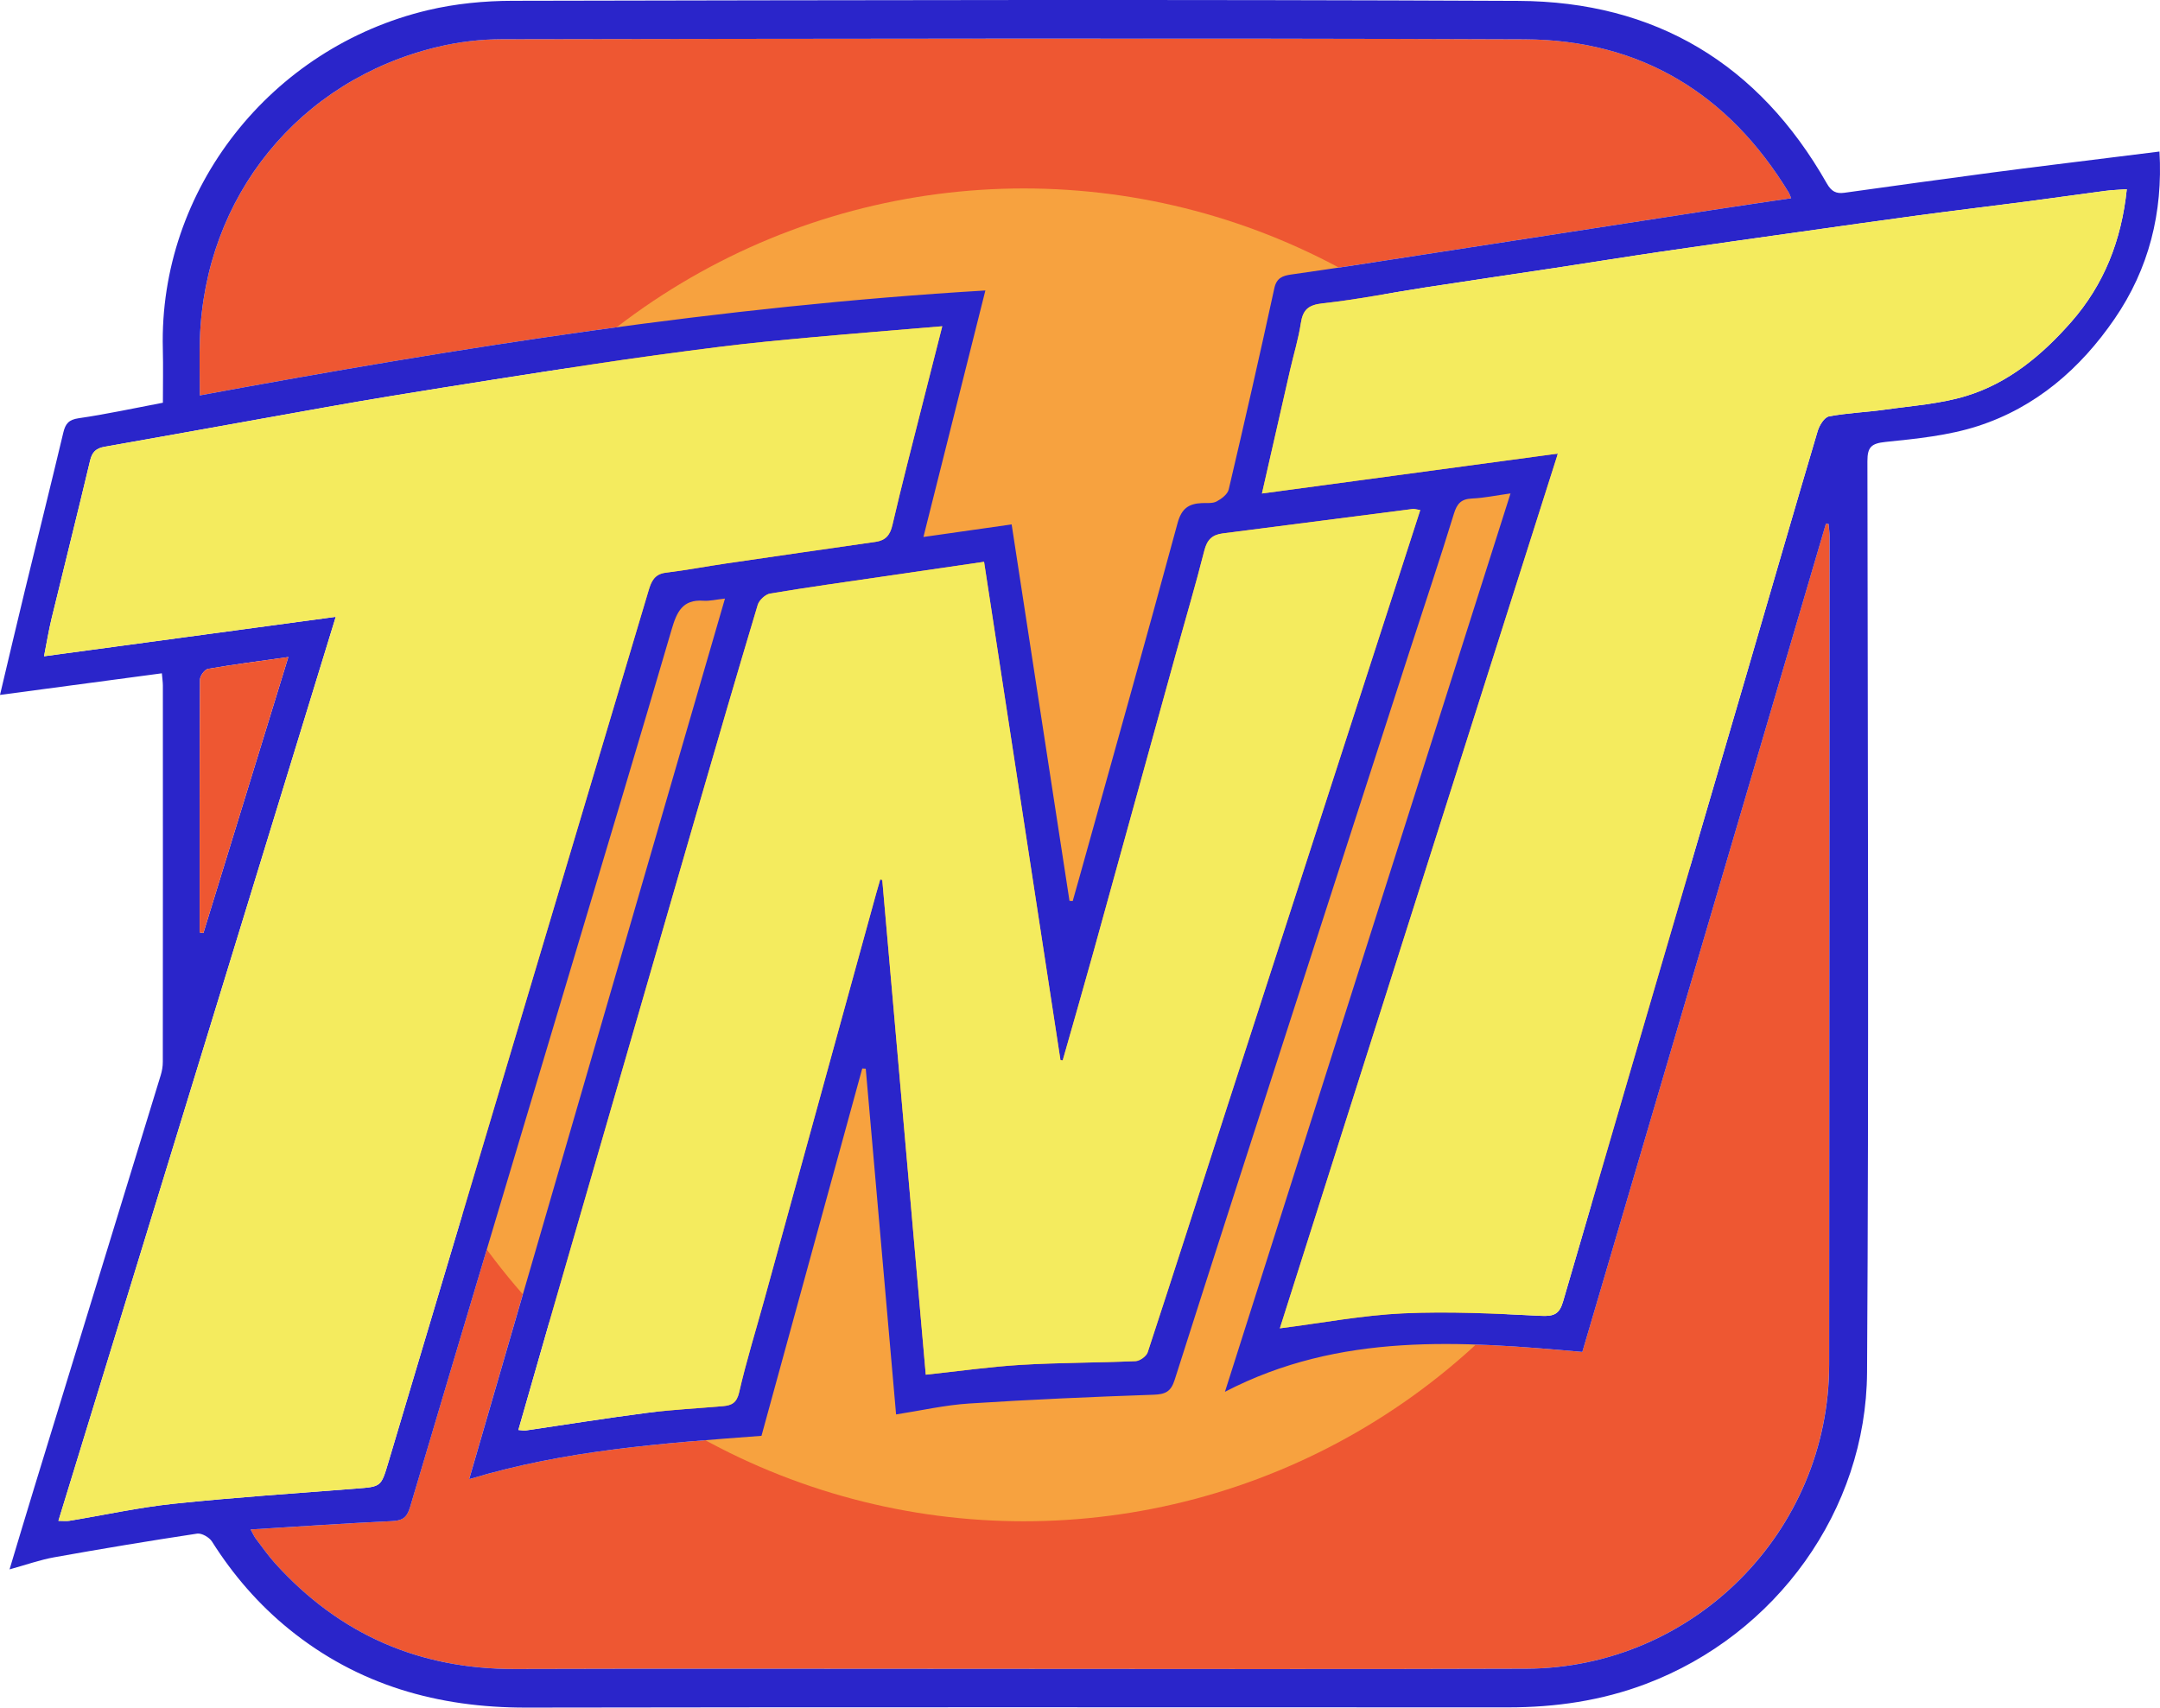 <?xml version="1.0" encoding="utf-8"?>
<!-- Generator: Adobe Illustrator 16.0.0, SVG Export Plug-In . SVG Version: 6.00 Build 0)  -->
<!DOCTYPE svg PUBLIC "-//W3C//DTD SVG 1.1//EN" "http://www.w3.org/Graphics/SVG/1.1/DTD/svg11.dtd">
<svg version="1.1" id="Layer_1" xmlns="http://www.w3.org/2000/svg" xmlns:xlink="http://www.w3.org/1999/xlink" x="0px" y="0px"
	 width="263.04px" height="207.961px" viewBox="0 0 263.04 207.961" enable-background="new 0 0 263.04 207.961"
	 xml:space="preserve">
<path fill="#EE5732" d="M30.517,186.27c5.945-0.363,11.547-0.751,17.155-1.015c1.28-0.06,1.862-0.363,2.256-1.694
	c6.616-22.323,13.306-44.625,19.973-66.935C73.881,103.31,77.885,90,81.786,76.659c0.614-2.101,1.308-3.685,3.869-3.498
	c0.757,0.056,1.533-0.146,2.625-0.264c-10.404,35.821-20.726,71.358-31.149,107.248c11.72-3.554,23.554-4.37,35.595-5.28
	c4.078-14.869,8.175-29.807,12.271-44.741c0.143,0.009,0.283,0.019,0.426,0.027c1.229,14.007,2.459,28.015,3.695,42.108
	c3.028-0.469,5.937-1.139,8.873-1.328c7.488-0.487,14.989-0.813,22.49-1.072c1.428-0.051,2.102-0.371,2.555-1.792
	c4.73-14.863,9.532-29.703,14.323-44.547c4.771-14.776,9.548-29.549,14.326-44.323c1.792-5.539,3.655-11.057,5.36-16.622
	c0.386-1.259,0.893-1.804,2.209-1.863c1.49-0.068,2.971-0.381,4.689-0.619c-11.623,36.563-23.158,72.851-34.779,109.41
	c14.056-7.297,28.758-6.175,43.523-4.855c9.905-33.684,19.785-67.278,29.664-100.872c0.107,0.011,0.216,0.022,0.324,0.033
	c0.042,0.5,0.121,1,0.121,1.5c-0.014,33.625-0.029,67.251-0.051,100.876c-0.014,20.334-16.525,36.969-36.934,37.043
	c-22.376,0.08-44.753,0.021-67.129,0.021c-18.646,0-37.294-0.046-55.94,0.014c-11.674,0.037-21.406-4.201-29.224-12.848
	c-0.857-0.947-1.594-2.007-2.372-3.025C30.975,187.16,30.86,186.884,30.517,186.27z"/>
<path fill="#EE5732" d="M130.24,109.714c-2.346-15.268-4.691-30.535-7.044-45.847c-3.614,0.516-7.016,0.999-10.743,1.53
	c2.553-10.156,5.024-20.001,7.543-30.021c-32.189,1.917-63.818,6.89-95.666,12.78c0-2.425-0.064-4.65,0.01-6.871
	C24.917,23.921,36.428,9.734,53.32,5.706c2.532-0.604,5.194-0.926,7.797-0.93c41.509-0.059,83.022-0.151,124.532,0.011
	c14.108,0.056,24.841,6.598,32.181,18.659c0.09,0.15,0.142,0.326,0.299,0.693c-3.305,0.493-6.528,0.96-9.748,1.457
	c-14.348,2.212-28.692,4.436-43.041,6.647c-2.707,0.417-5.42,0.795-8.131,1.192c-1.008,0.146-1.748,0.407-2.022,1.669
	c-1.778,8.184-3.638,16.352-5.556,24.505c-0.137,0.584-0.881,1.146-1.479,1.464c-0.495,0.262-1.188,0.168-1.798,0.195
	c-1.604,0.074-2.471,0.663-2.951,2.439c-3.915,14.456-7.979,28.872-11.998,43.3c-0.254,0.912-0.515,1.82-0.773,2.731
	C130.501,109.73,130.371,109.722,130.24,109.714z"/>
<circle fill="#F7A23F" cx="124.682" cy="104.111" r="81.16"/>
<path fill="#2A25CA" d="M262.977,18.455c0.425,7.44-1.278,14.271-5.468,20.375c-4.162,6.068-9.586,10.774-16.641,13.057
	c-3.588,1.162-7.467,1.545-11.248,1.934c-1.761,0.181-2.213,0.646-2.211,2.358c0.041,36.982,0.186,73.966-0.043,110.947
	c-0.104,16.803-11.063,31.946-26.912,37.945c-5.422,2.052-11.025,2.863-16.779,2.864c-39.855,0.003-79.711-0.044-119.566,0.028
	c-10.754,0.021-20.501-2.729-28.913-9.557c-3.71-3.013-6.815-6.604-9.38-10.664c-0.327-0.518-1.255-1.052-1.813-0.967
	c-5.803,0.878-11.594,1.84-17.371,2.876c-1.765,0.315-3.476,0.931-5.469,1.479c1.05-3.479,2.036-6.793,3.05-10.1
	c5.12-16.697,10.249-33.393,15.362-50.092c0.157-0.514,0.251-1.066,0.251-1.602c0.014-15.283,0.012-30.564,0.007-45.847
	c0-0.412-0.066-0.824-0.122-1.49C13.147,82.876,6.69,83.739,0,84.632c1.034-4.349,2.018-8.554,3.036-12.75
	c1.552-6.398,3.149-12.788,4.673-19.193c0.26-1.094,0.661-1.578,1.882-1.755c3.352-0.484,6.669-1.21,10.245-1.887
	c0-2.202,0.047-4.384-0.007-6.563C19.342,23.088,32.963,5.783,52.106,1.239c3.342-0.793,6.867-1.135,10.308-1.142
	c40.833-0.076,81.667-0.179,122.5,0.012c16.658,0.078,29.281,7.667,37.549,22.226c0.56,0.985,1.136,1.282,2.148,1.141
	c5.948-0.825,11.896-1.659,17.85-2.445c5.178-0.684,10.361-1.307,15.543-1.957C259.621,18.874,261.236,18.672,262.977,18.455z
	 M30.517,186.27c0.343,0.612,0.458,0.891,0.634,1.12c0.778,1.02,1.515,2.078,2.372,3.025c7.817,8.646,17.549,12.885,29.224,12.848
	c18.646-0.06,37.293-0.014,55.94-0.014c22.376,0,44.753,0.059,67.129-0.021c20.407-0.074,36.92-16.708,36.934-37.042
	c0.021-33.626,0.037-67.252,0.051-100.877c0-0.5-0.079-1-0.121-1.5c-0.108-0.011-0.217-0.022-0.324-0.033
	c-9.879,33.594-19.759,67.188-29.664,100.872c-14.768-1.318-29.469-2.439-43.523,4.855c11.621-36.561,23.156-72.848,34.779-109.41
	c-1.72,0.238-3.199,0.551-4.689,0.619c-1.316,0.06-1.823,0.604-2.209,1.863c-1.705,5.565-3.568,11.083-5.36,16.622
	c-4.778,14.773-9.558,29.546-14.326,44.323c-4.791,14.844-9.593,29.684-14.323,44.547c-0.453,1.421-1.127,1.741-2.555,1.792
	c-7.501,0.259-15.002,0.585-22.49,1.072c-2.938,0.189-5.845,0.859-8.873,1.328c-1.236-14.095-2.467-28.103-3.695-42.108
	c-0.143-0.009-0.283-0.019-0.426-0.026c-4.096,14.936-8.191,29.871-12.271,44.74c-12.041,0.91-23.875,1.729-35.595,5.28
	c10.423-35.89,20.746-71.427,31.149-107.248c-1.093,0.118-1.869,0.319-2.625,0.264c-2.561-0.187-3.254,1.397-3.869,3.498
	c-3.901,13.341-7.905,26.65-11.885,39.967c-6.667,22.31-13.357,44.61-19.973,66.935c-0.395,1.332-0.976,1.636-2.256,1.694
	C42.064,185.519,36.462,185.906,30.517,186.27z M130.24,109.714c0.131,0.008,0.262,0.018,0.391,0.025
	c0.259-0.911,0.52-1.82,0.772-2.73c4.021-14.429,8.083-28.845,11.998-43.301c0.481-1.776,1.349-2.365,2.951-2.439
	c0.608-0.027,1.304,0.066,1.798-0.195c0.6-0.317,1.344-0.88,1.48-1.464c1.918-8.153,3.775-16.321,5.555-24.505
	c0.273-1.262,1.016-1.521,2.021-1.669c2.711-0.397,5.424-0.775,8.133-1.192c14.348-2.211,28.693-4.435,43.041-6.647
	c3.219-0.496,6.443-0.964,9.746-1.457c-0.156-0.368-0.207-0.543-0.299-0.693c-7.34-12.061-18.07-18.603-32.18-18.659
	c-41.51-0.162-83.021-0.07-124.532-0.011c-2.603,0.004-5.265,0.326-7.797,0.93C36.428,9.734,24.917,23.921,24.34,41.285
	c-0.074,2.221-0.01,4.446-0.01,6.871c31.847-5.891,63.476-10.863,95.666-12.78c-2.519,10.021-4.99,19.865-7.543,30.021
	c3.729-0.531,7.129-1.017,10.743-1.53C125.548,79.179,127.894,94.446,130.24,109.714z M114.746,39.734
	c-5.617,0.475-10.771,0.885-15.918,1.352c-3.691,0.336-7.385,0.681-11.063,1.141c-5.182,0.648-10.359,1.353-15.522,2.134
	c-8.152,1.232-16.296,2.515-24.434,3.842c-5.264,0.858-10.511,1.824-15.762,2.759c-6.439,1.146-12.874,2.325-19.317,3.451
	c-1.031,0.18-1.51,0.638-1.759,1.685C9.447,62.52,7.833,68.921,6.28,75.335c-0.358,1.479-0.599,2.985-0.916,4.59
	c11.995-1.623,23.629-3.195,35.524-4.805c-11.311,36.868-22.52,73.409-33.775,110.099c0.63,0,0.996,0.05,1.343-0.008
	c4.243-0.699,8.459-1.632,12.728-2.078c7.389-0.774,14.807-1.266,22.216-1.846c3.021-0.236,3.004-0.207,3.897-3.199
	c6.744-22.605,13.497-45.209,20.244-67.813c3.817-12.786,7.63-25.574,11.443-38.362c0.322-1.079,0.705-1.997,2.081-2.165
	c2.467-0.301,4.914-0.768,7.375-1.129c6.056-0.888,12.114-1.761,18.173-2.627c1.223-0.175,1.771-0.798,2.063-2.051
	c1.159-5.001,2.461-9.97,3.716-14.948C113.138,46.024,113.9,43.058,114.746,39.734z M119.837,68.421
	c-4.229,0.617-8.307,1.211-12.381,1.809c-4.563,0.668-9.133,1.301-13.681,2.063c-0.575,0.098-1.331,0.801-1.502,1.373
	c-2.555,8.514-5.039,17.047-7.513,25.586c-5.974,20.618-11.935,41.24-17.897,61.863c-1.247,4.313-2.475,8.629-3.739,13.04
	c0.426,0.031,0.669,0.093,0.898,0.06c4.919-0.718,9.828-1.514,14.758-2.147c3.076-0.396,6.185-0.541,9.277-0.815
	c1.023-0.093,1.654-0.385,1.949-1.671c0.859-3.77,2.015-7.473,3.043-11.204c4.544-16.498,9.084-32.996,13.627-49.494
	c0.162-0.595,0.341-1.185,0.511-1.775c0.083,0.021,0.166,0.044,0.25,0.066c1.769,20.103,3.535,40.205,5.298,60.248
	c4.045-0.431,7.828-0.976,11.631-1.201c4.631-0.274,9.279-0.248,13.918-0.45c0.521-0.022,1.314-0.593,1.475-1.075
	c3.266-9.939,6.445-19.908,9.664-29.863c6.961-21.521,13.933-43.041,20.898-64.561c0.867-2.683,1.731-5.367,2.631-8.149
	c-0.463-0.069-0.703-0.16-0.927-0.131c-7.712,0.986-15.422,1.989-23.133,2.975c-1.271,0.162-1.899,0.768-2.231,2.08
	c-1.066,4.219-2.312,8.395-3.472,12.59c-3.353,12.121-6.69,24.244-10.051,36.363c-1.218,4.389-2.483,8.766-3.728,13.146
	c-0.09-0.01-0.181-0.02-0.271-0.028C126.057,108.987,122.97,88.862,119.837,68.421z M153.677,60.102
	c12.173-1.643,24-3.238,36.039-4.862c-11.375,35.789-22.654,71.28-33.858,106.534c5.153-0.655,10.062-1.597,15.003-1.823
	c5.586-0.257,11.205,0.021,16.799,0.301c1.6,0.079,2.246-0.228,2.689-1.755c7.454-25.594,14.961-51.171,22.447-76.755
	c2.852-9.745,5.662-19.503,8.552-29.236c0.207-0.697,0.813-1.687,1.376-1.794c2.258-0.431,4.582-0.503,6.863-0.829
	c3.295-0.47,6.683-0.695,9.838-1.655c5.186-1.576,9.285-5.005,12.818-9.032c3.987-4.549,6.108-9.931,6.752-16.15
	c-0.974,0.073-1.811,0.095-2.636,0.204c-3.19,0.418-6.376,0.879-9.565,1.295c-4.334,0.566-8.674,1.082-13.006,1.663
	c-4.812,0.646-9.617,1.333-14.424,2.011c-5.643,0.796-11.287,1.583-16.927,2.411c-4.321,0.634-8.635,1.332-12.953,1.986
	c-5.332,0.809-10.67,1.584-15.999,2.407c-4.136,0.638-8.246,1.476-12.4,1.921c-1.748,0.188-2.42,0.766-2.672,2.422
	c-0.291,1.905-0.865,3.766-1.297,5.649C155.988,49.942,154.869,54.874,153.677,60.102z M24.312,113.552
	c0.152,0.028,0.304,0.058,0.456,0.084c3.418-11.107,6.836-22.216,10.343-33.615c-3.533,0.501-6.664,0.898-9.771,1.438
	c-0.405,0.069-0.981,0.848-0.984,1.299C24.299,93.021,24.312,103.288,24.312,113.552z"/>
<path fill="#F4EB5E" d="M114.746,39.734c-0.846,3.323-1.606,6.29-2.354,9.26c-1.255,4.979-2.556,9.947-3.716,14.948
	c-0.291,1.253-0.842,1.876-2.063,2.051c-6.059,0.866-12.116,1.739-18.173,2.627c-2.46,0.361-4.907,0.828-7.375,1.129
	c-1.376,0.169-1.759,1.085-2.081,2.165C75.17,84.702,71.357,97.49,67.54,110.275c-6.747,22.604-13.5,45.206-20.244,67.812
	c-0.893,2.993-0.876,2.965-3.897,3.2c-7.409,0.58-14.827,1.07-22.216,1.845c-4.268,0.447-8.485,1.379-12.728,2.078
	c-0.348,0.059-0.713,0.008-1.343,0.008c11.255-36.688,22.465-73.229,33.775-110.098c-11.895,1.608-23.529,3.183-35.524,4.804
	c0.316-1.604,0.557-3.109,0.916-4.588c1.554-6.416,3.167-12.816,4.691-19.239c0.249-1.047,0.728-1.505,1.759-1.685
	c6.443-1.126,12.877-2.305,19.317-3.451c5.251-0.935,10.498-1.9,15.762-2.759c8.137-1.327,16.282-2.609,24.434-3.842
	c5.163-0.781,10.34-1.485,15.522-2.134c3.677-0.46,7.37-0.805,11.062-1.141C103.974,40.619,109.128,40.209,114.746,39.734z"/>
<path fill="#F4EB5E" d="M119.837,68.421c3.134,20.44,6.221,40.566,9.307,60.692c0.09,0.01,0.18,0.019,0.27,0.028
	c1.244-4.383,2.51-8.758,3.729-13.146c3.359-12.119,6.697-24.242,10.051-36.363c1.16-4.195,2.404-8.371,3.471-12.59
	c0.332-1.313,0.963-1.918,2.232-2.08c7.711-0.984,15.421-1.988,23.133-2.975c0.225-0.029,0.463,0.062,0.926,0.131
	c-0.897,2.782-1.763,5.467-2.631,8.149c-6.966,21.521-13.938,43.038-20.896,64.561c-3.219,9.955-6.399,19.924-9.665,29.863
	c-0.159,0.482-0.953,1.053-1.476,1.075c-4.638,0.202-9.285,0.176-13.918,0.45c-3.802,0.227-7.584,0.771-11.629,1.201
	c-1.764-20.043-3.531-40.146-5.299-60.248c-0.084-0.022-0.167-0.045-0.25-0.066c-0.17,0.592-0.348,1.182-0.511,1.775
	c-4.543,16.498-9.083,32.996-13.627,49.494c-1.028,3.731-2.183,7.436-3.044,11.204c-0.293,1.286-0.924,1.578-1.948,1.671
	c-3.092,0.274-6.201,0.42-9.277,0.815c-4.93,0.635-9.839,1.431-14.758,2.147c-0.229,0.033-0.472-0.027-0.898-0.06
	c1.264-4.411,2.492-8.728,3.739-13.04c5.962-20.623,11.923-41.245,17.897-61.863c2.474-8.539,4.958-17.072,7.513-25.586
	c0.172-0.572,0.928-1.275,1.502-1.373c4.549-0.763,9.117-1.396,13.682-2.063C111.531,69.632,115.607,69.039,119.837,68.421z"/>
<path fill="#F4EB5E" d="M153.677,60.102c1.189-5.229,2.311-10.159,3.439-15.089c0.432-1.884,1.006-3.744,1.297-5.649
	c0.252-1.656,0.924-2.234,2.672-2.422c4.154-0.446,8.266-1.283,12.4-1.921c5.329-0.822,10.667-1.598,15.999-2.407
	c4.318-0.655,8.632-1.353,12.953-1.986c5.64-0.827,11.284-1.614,16.927-2.411c4.807-0.678,9.612-1.367,14.424-2.011
	c4.332-0.581,8.672-1.097,13.006-1.663c3.189-0.417,6.375-0.877,9.565-1.295c0.825-0.108,1.662-0.131,2.636-0.204
	c-0.644,6.219-2.765,11.601-6.752,16.15c-3.533,4.027-7.634,7.456-12.818,9.032c-3.155,0.96-6.543,1.186-9.838,1.655
	c-2.281,0.326-4.605,0.398-6.863,0.829c-0.563,0.107-1.169,1.097-1.376,1.794c-2.89,9.733-5.7,19.491-8.552,29.236
	c-7.486,25.584-14.993,51.162-22.447,76.755c-0.443,1.527-1.092,1.834-2.689,1.754c-5.594-0.277-11.214-0.557-16.799-0.3
	c-4.941,0.228-9.85,1.168-15.003,1.823c11.204-35.254,22.483-70.745,33.858-106.534C177.677,56.863,165.85,58.459,153.677,60.102z"
	/>
<path fill="#EE5732" d="M24.312,113.552c0-10.264-0.013-20.53,0.043-30.794c0.003-0.453,0.579-1.229,0.984-1.301
	c3.107-0.537,6.239-0.936,9.771-1.437c-3.507,11.399-6.925,22.508-10.343,33.616C24.615,113.608,24.464,113.58,24.312,113.552z"/>
</svg>
